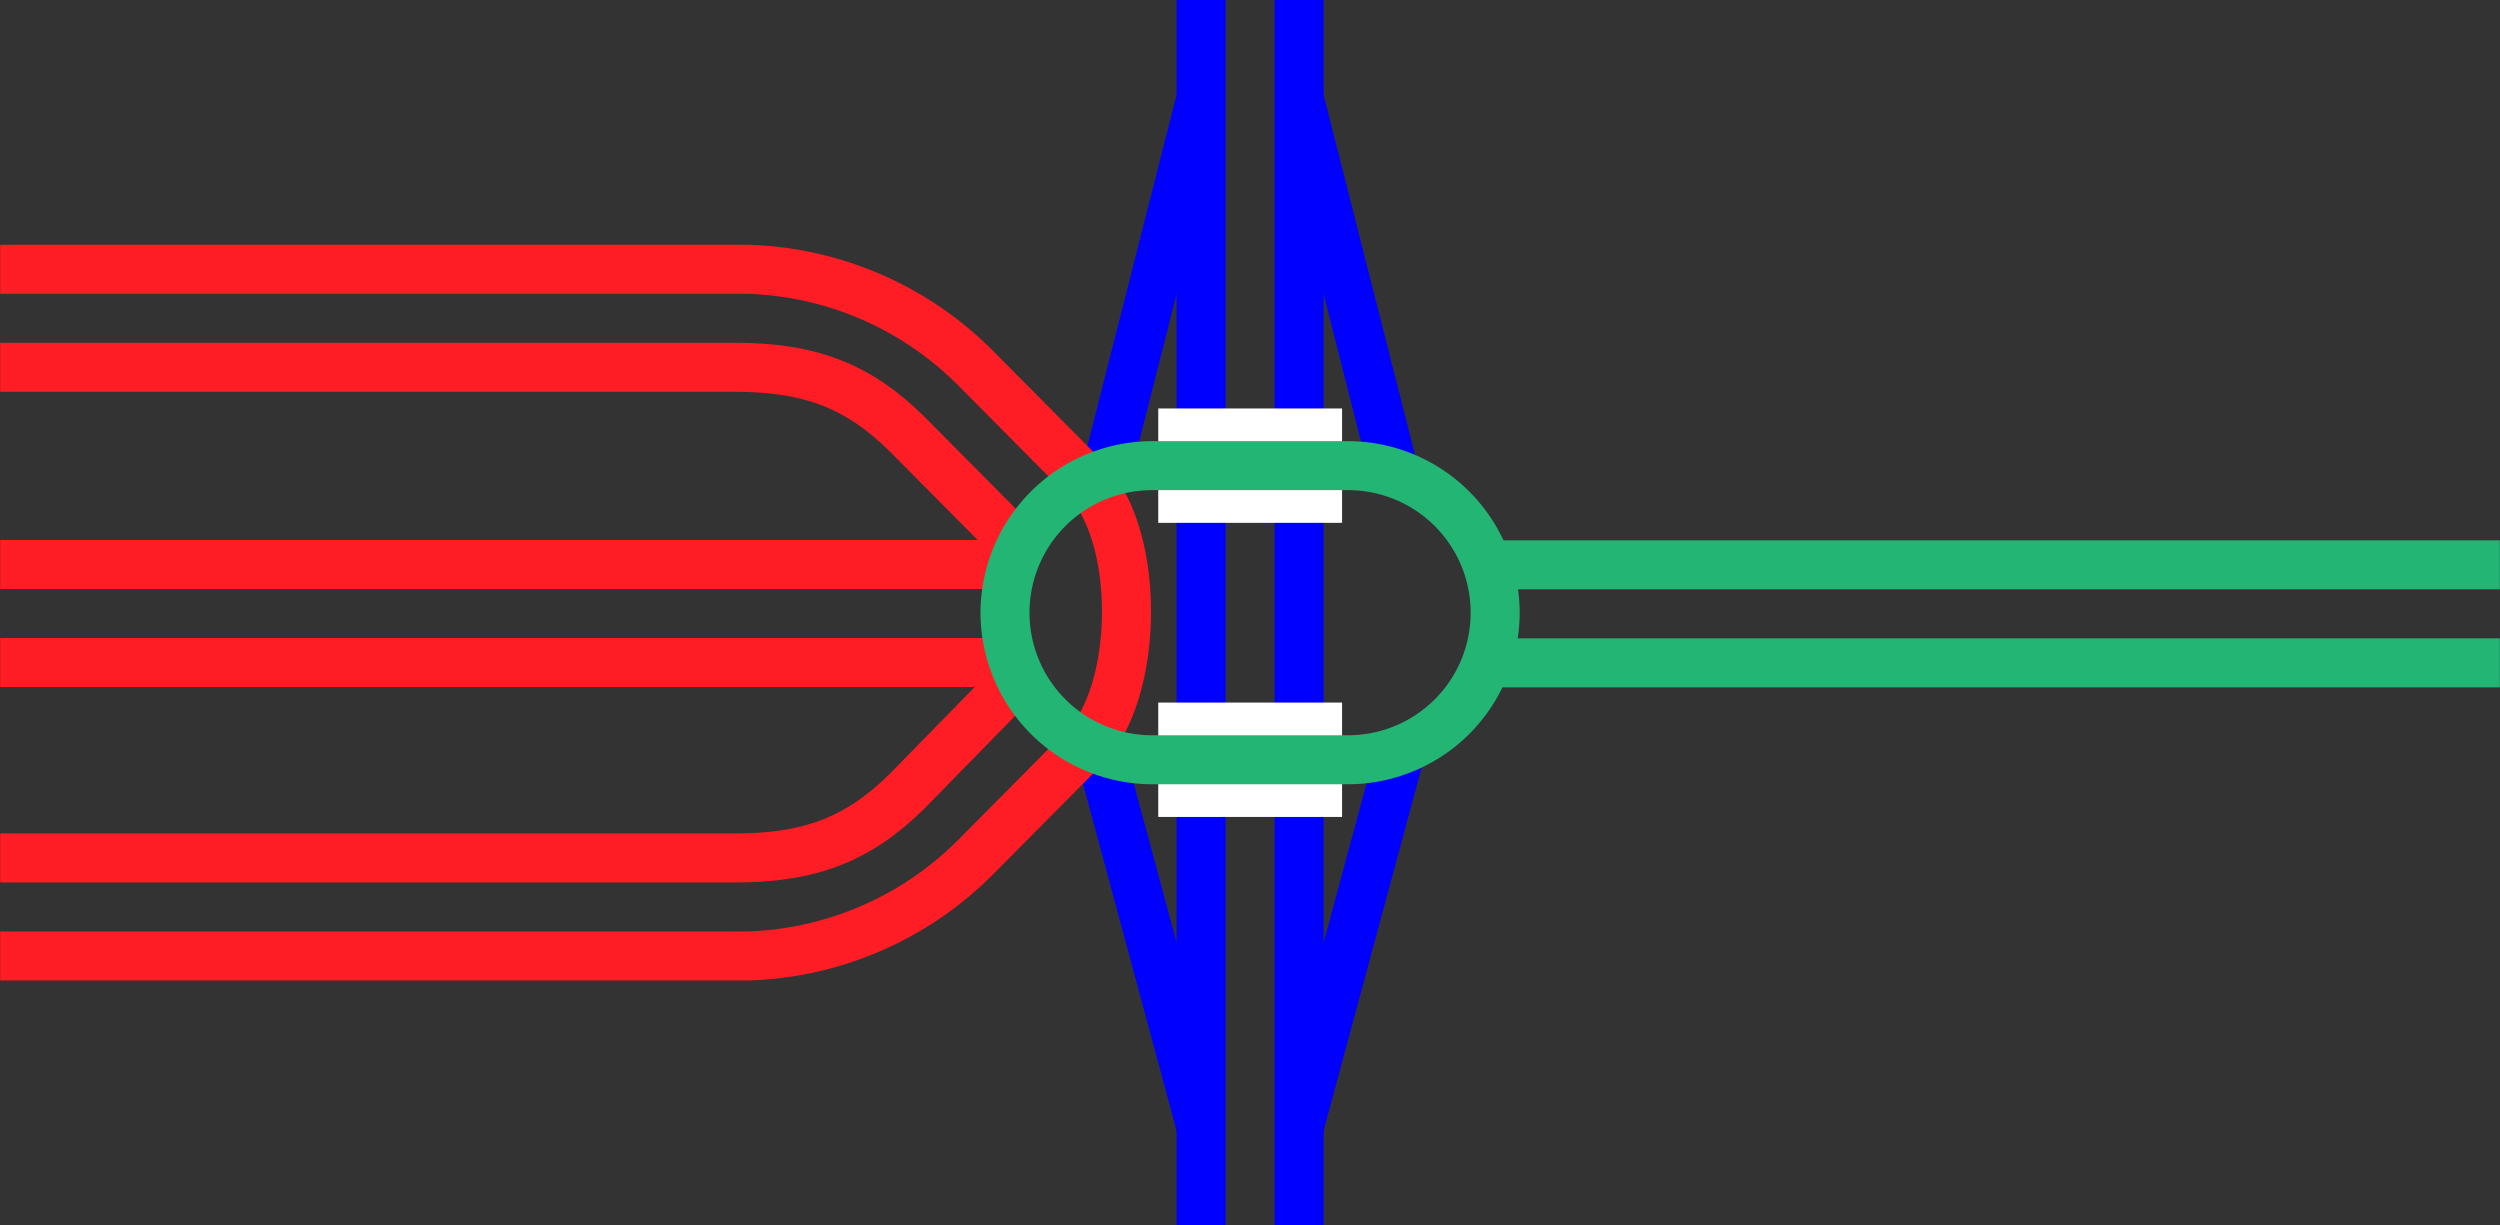 <svg viewBox="0 0 153.01 75" xmlns="http://www.w3.org/2000/svg"><rect x="0" y="0" width="153.01" height="75" fill="#333333" stroke="none"/><g fill="none"><path d="m79.51 69 6.38-23.63" stroke="#00f" stroke-miterlimit="10" stroke-width="3"/><path d="m73.51 69-6.37-23.62" stroke="#00f" stroke-miterlimit="10" stroke-width="3"/><path d="m79.51 6 6 23.63" stroke="#00f" stroke-miterlimit="10" stroke-width="3"/><path d="m73.51 6-6 23.63" stroke="#00f" stroke-miterlimit="10" stroke-width="3"/><path d="m79.51 0v75" stroke="#00f" stroke-miterlimit="10" stroke-width="3"/><path d="m73.51 0v75" stroke="#00f" stroke-miterlimit="10" stroke-width="3"/><path d="m.01 35.96h3v3h-3z"/><path d="m150.01 36.04h3v3h-3z"/><path d="m82.14 28.5h-11.25" stroke="#fff" stroke-miterlimit="10" stroke-width="7"/><path d="m70.89 46.5h11.25" stroke="#fff" stroke-miterlimit="10" stroke-width="7"/><path d="m153 40.57h-61.87" stroke="#22b573" stroke-miterlimit="10" stroke-width="3"/><path d="m153 34.57h-61.87" stroke="#22b573" stroke-miterlimit="10" stroke-width="3"/><path d="m0 58.51h45.75a20.55 20.55 0 0 0 13.9-6l6.72-6.77" stroke="#ff1d25" stroke-miterlimit="10" stroke-width="3" transform="translate(.01)"/><path d="m0 52.51h45c4.53 0 7.53-1.13 10.51-4.09l6.49-6.63" stroke="#ff1d25" stroke-miterlimit="10" stroke-width="3" transform="translate(.01)"/><path d="m.01 40.55h61.88" stroke="#ff1d25" stroke-miterlimit="10" stroke-width="3"/><path d="m.01 34.55h61.88" stroke="#ff1d25" stroke-miterlimit="10" stroke-width="3"/><path d="m0 16.48h45.75a20.55 20.55 0 0 1 13.9 6l6.72 6.77c3.51 3.5 3.33 13.16 0 16.49" stroke="#ff1d25" stroke-miterlimit="10" stroke-width="3" transform="translate(.01)"/><path d="m0 22.48h45c4.53 0 7.53 1.13 10.51 4.09l6.54 6.59" stroke="#ff1d25" stroke-miterlimit="10" stroke-width="3" transform="translate(.01)"/></g><path d="m82.5 30a7.5 7.5 0 0 1 0 15h-12a7.5 7.5 0 0 1 0-15zm0-3h-12a10.53 10.53 0 0 0 -10.5 10.5 10.52 10.52 0 0 0 10.5 10.5h12a10.52 10.52 0 0 0 10.5-10.5 10.53 10.53 0 0 0 -10.5-10.5z" fill="#22b573" transform="translate(.01)"/></svg>